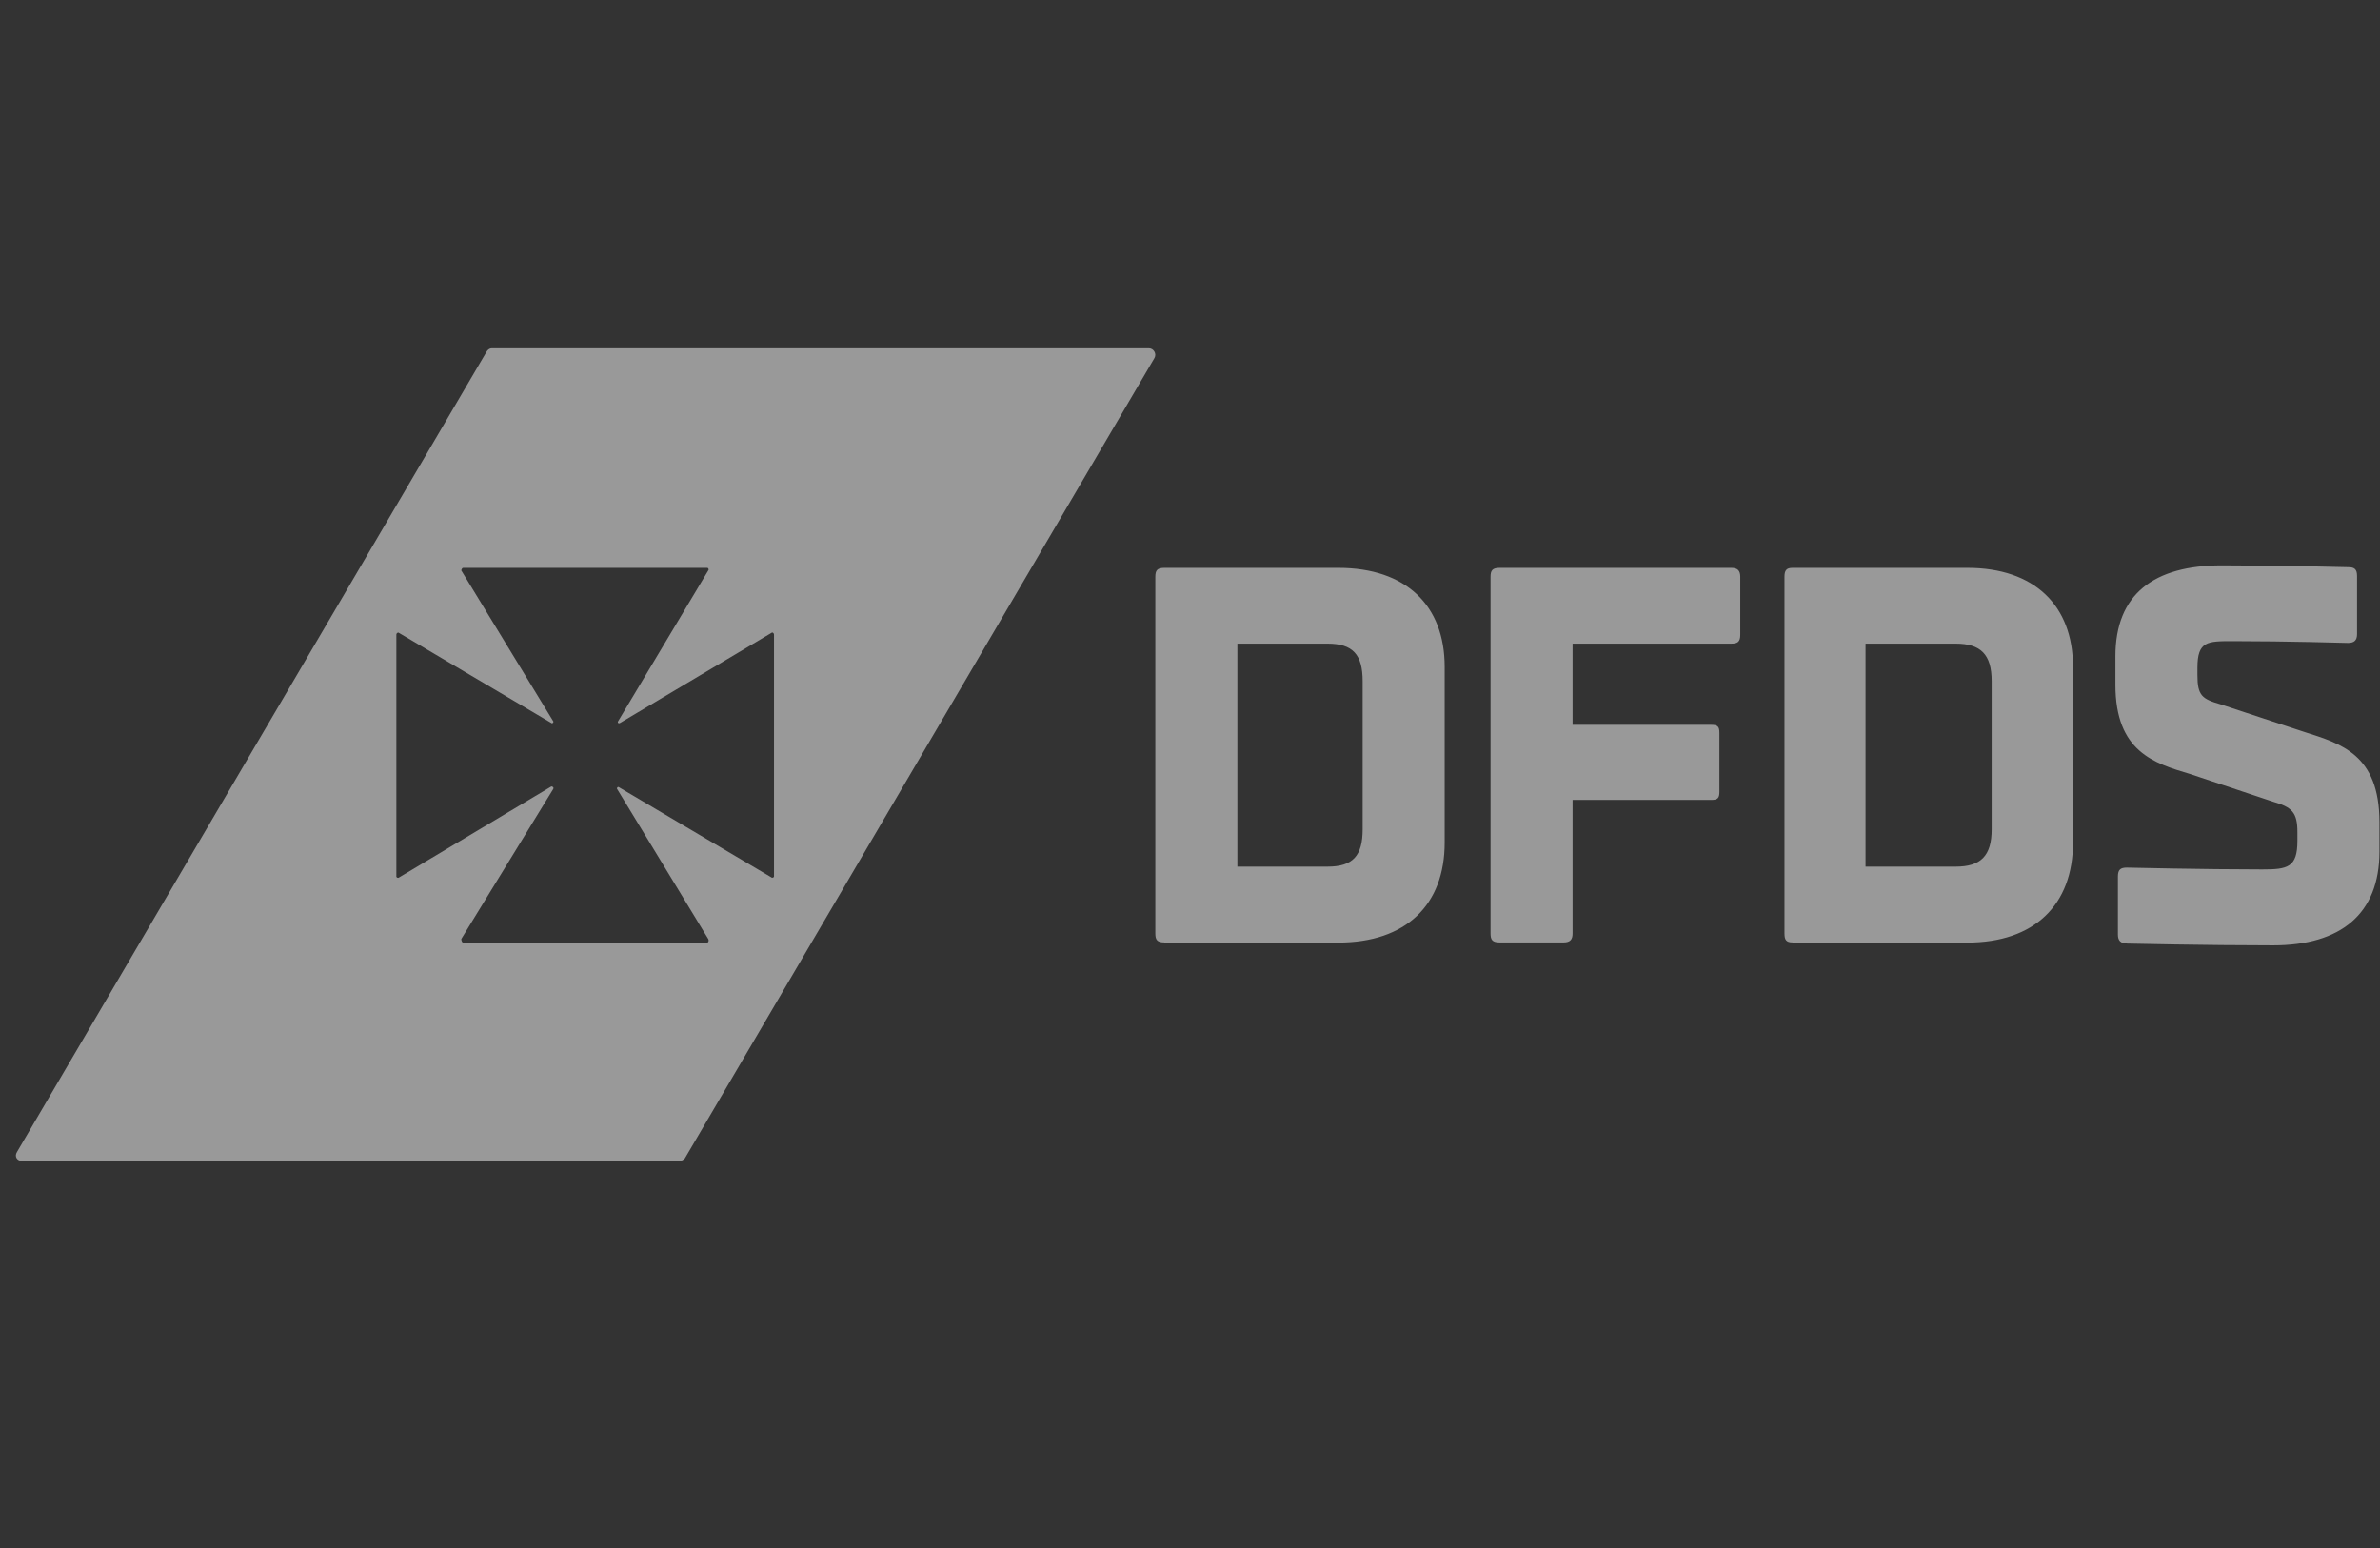 <svg width="123" height="80" viewBox="0 0 123 80" fill="none" xmlns="http://www.w3.org/2000/svg">
<rect x="0" y="0" width="123" height="80" fill="#333333" stroke="none"/>
<g opacity="0.5">
<g clip-path="url(#clip0_13291_229941)">
<path d="M60.176 48.704C59.802 48.704 59.709 48.568 59.709 48.244V29.806C59.709 29.483 59.802 29.346 60.176 29.346H69.165C72.657 29.346 74.662 31.279 74.662 34.462V43.545C74.662 46.771 72.657 48.711 69.165 48.711H60.176V48.704ZM68.605 44.788C69.913 44.788 70.423 44.235 70.423 42.855V35.202C70.423 33.823 69.913 33.262 68.605 33.262H63.949V44.788H68.605ZM81.273 48.244C81.273 48.568 81.136 48.704 80.806 48.704H77.501C77.127 48.704 77.034 48.568 77.034 48.244V29.806C77.034 29.483 77.127 29.346 77.501 29.346H89.472C89.795 29.346 89.939 29.483 89.939 29.806V32.802C89.939 33.169 89.802 33.262 89.472 33.262H81.273V37.459H88.444C88.775 37.459 88.861 37.552 88.861 37.876V40.922C88.861 41.245 88.768 41.339 88.444 41.339H81.273V48.252V48.244ZM92.641 48.704C92.31 48.704 92.224 48.568 92.224 48.244V29.806C92.224 29.483 92.317 29.346 92.641 29.346H101.68C105.129 29.346 107.134 31.279 107.134 34.462V43.545C107.134 46.771 105.129 48.711 101.68 48.711H92.641V48.704ZM101.069 44.788C102.37 44.788 102.931 44.235 102.931 42.855V35.202C102.931 33.823 102.37 33.262 101.069 33.262H96.413V44.788H101.069ZM109.922 48.755C109.599 48.755 109.455 48.618 109.455 48.295V45.298C109.455 44.932 109.599 44.838 109.922 44.838C109.922 44.838 113.881 44.932 116.914 44.932C118.214 44.932 118.732 44.838 118.732 43.459V42.999C118.732 41.986 118.452 41.713 117.474 41.432L113.192 40.002C111.331 39.449 109.326 38.853 109.326 35.389V33.916C109.326 30.69 111.331 29.217 114.823 29.217C117.848 29.217 121.347 29.31 121.347 29.31C121.671 29.31 121.814 29.404 121.814 29.77V32.767C121.814 33.09 121.671 33.226 121.347 33.226C121.347 33.226 118.178 33.133 115.383 33.133C114.075 33.133 113.565 33.133 113.565 34.513V34.879C113.565 35.943 113.795 36.122 114.772 36.402L119.105 37.832C120.974 38.429 122.971 38.982 122.971 42.489V44.012C122.971 47.238 120.966 48.855 117.474 48.855C113.982 48.855 109.929 48.762 109.929 48.762" fill="white"/>
<path fill-rule="evenodd" clip-rule="evenodd" d="M59.659 18.51L35.394 59.864C35.3 59.957 35.207 60 35.113 60H1.154C0.874 60 0.737 59.77 0.874 59.54L25.14 18.187C25.19 18.093 25.283 18 25.42 18H59.379C59.616 18 59.796 18.28 59.659 18.51ZM31.989 40.685L39.864 45.341C39.907 45.391 40.001 45.341 40.001 45.298V32.802C40.001 32.709 39.914 32.658 39.864 32.709L32.039 37.365C31.945 37.408 31.902 37.322 31.945 37.272L36.602 29.482C36.652 29.439 36.602 29.346 36.559 29.346H23.933C23.883 29.346 23.84 29.439 23.84 29.482L28.59 37.272C28.633 37.322 28.54 37.415 28.496 37.365L20.621 32.709C20.578 32.666 20.484 32.709 20.484 32.802V45.305C20.484 45.348 20.578 45.391 20.621 45.348L28.496 40.642C28.54 40.642 28.64 40.685 28.59 40.778L23.84 48.524C23.84 48.618 23.883 48.711 23.933 48.711H36.559C36.602 48.711 36.652 48.618 36.602 48.524L31.895 40.778C31.852 40.728 31.938 40.634 31.989 40.685Z" fill="white"/>
</g>
</g>
<defs>
<clipPath id="clip0_13291_229941">
<rect width="122.156" height="42" fill="white" transform="translate(0.816 18)"/>
</clipPath>
</defs>
</svg>
